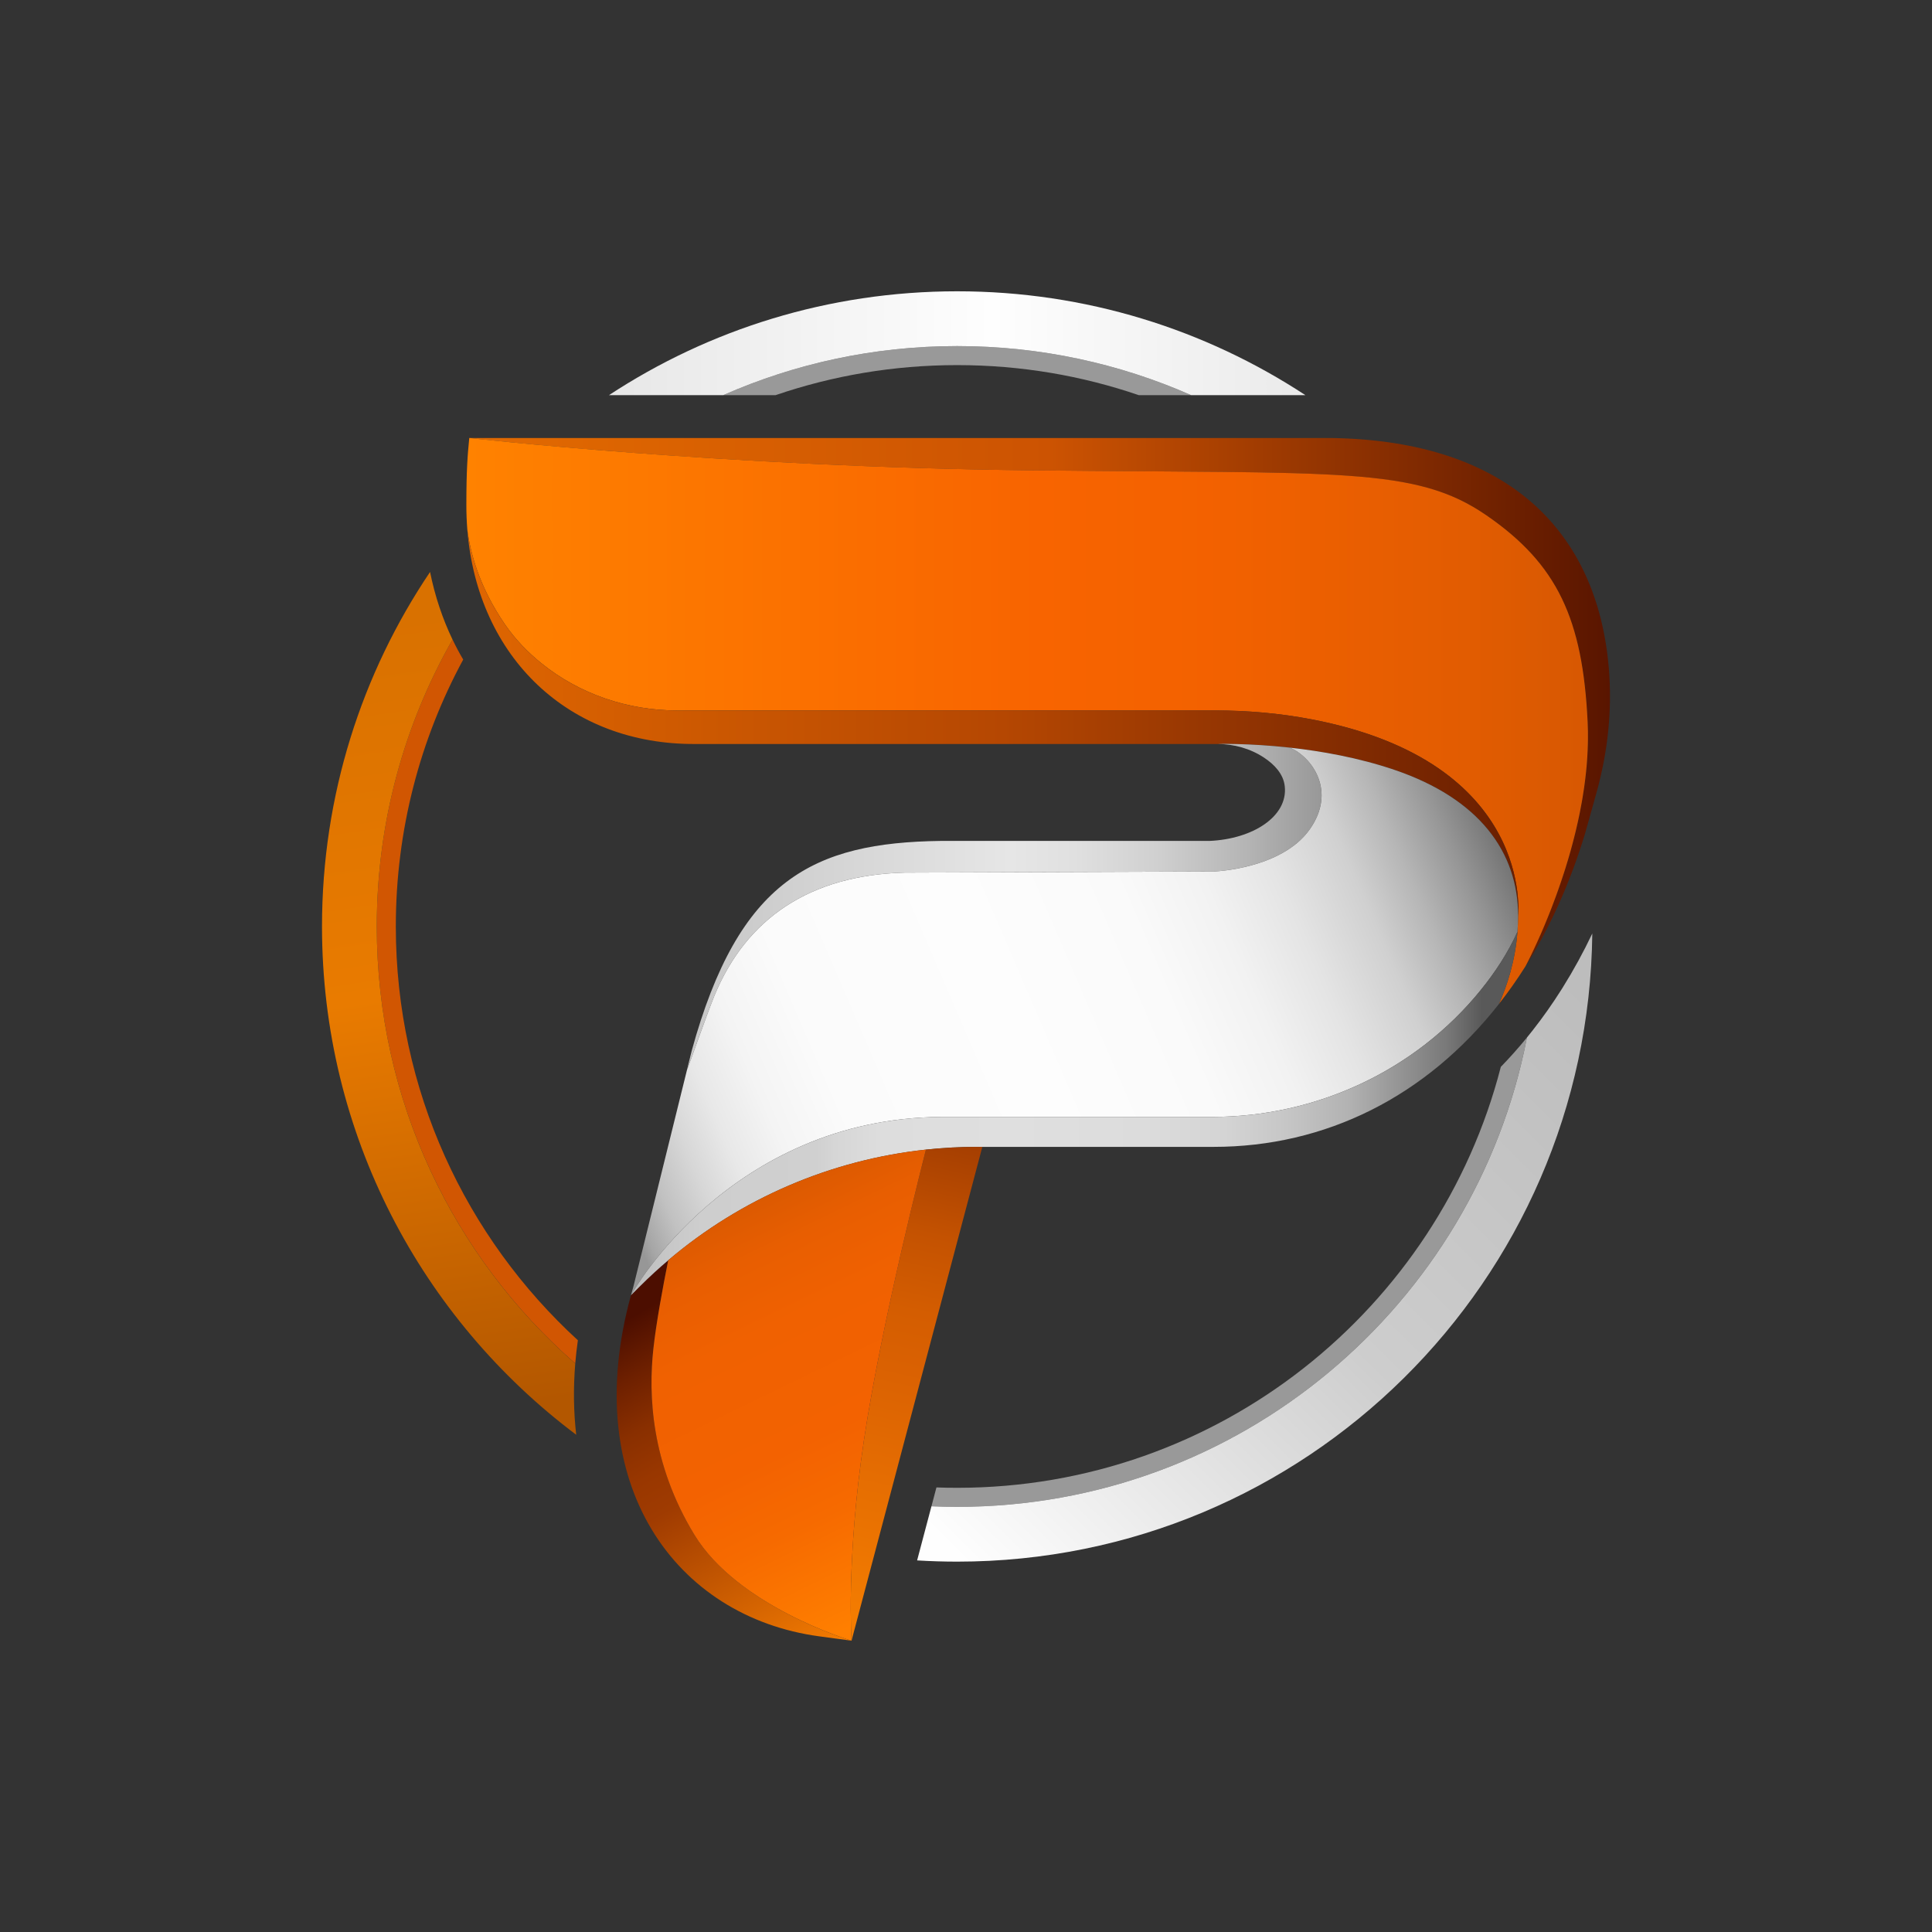 <?xml version="1.0" encoding="UTF-8"?>
<svg xmlns="http://www.w3.org/2000/svg" version="1.1" xmlns:xlink="http://www.w3.org/1999/xlink" viewBox="0 0 1500 1500">
  <rect x="0" y="0" width="1500" height="1500" fill="#333333" stroke="none"/>
  <defs>
    <linearGradient id="linear-gradient" x1="563.07" y1="287.75" x2="926.35" y2="287.75" gradientUnits="userSpaceOnUse">
      <stop offset="0" stop-color="#999"/>
      <stop offset=".51" stop-color="#999"/>
      <stop offset="1" stop-color="#999"/>
    </linearGradient>
    <linearGradient id="linear-gradient-2" x1="1188.16" y1="858.21" x2="769.51" y2="1199.8" gradientUnits="userSpaceOnUse">
      <stop offset="0" stop-color="#999"/>
      <stop offset=".51" stop-color="#999"/>
      <stop offset="1" stop-color="#999"/>
    </linearGradient>
    <linearGradient id="linear-gradient-3" x1="306.3" y1="503.9" x2="398.46" y2="1069.39" gradientUnits="userSpaceOnUse">
      <stop offset="0" stop-color="#d15602"/>
      <stop offset=".53" stop-color="#d15602"/>
      <stop offset="1" stop-color="#d15602"/>
    </linearGradient>
    <linearGradient id="linear-gradient-4" x1="472.79" y1="266.48" x2="1013.51" y2="266.48" gradientUnits="userSpaceOnUse">
      <stop offset="0" stop-color="#e7e7e7"/>
      <stop offset=".55" stop-color="#fefefe"/>
      <stop offset="1" stop-color="#eaeaea"/>
    </linearGradient>
    <linearGradient id="linear-gradient-5" x1="781.47" y1="1245.36" x2="1243.87" y2="780.89" gradientUnits="userSpaceOnUse">
      <stop offset="0" stop-color="#fefefe"/>
      <stop offset=".51" stop-color="#cdcdcd"/>
      <stop offset="1" stop-color="#bdbdbd"/>
    </linearGradient>
    <linearGradient id="linear-gradient-6" x1="376.37" y1="1095.01" x2="284.72" y2="482.66" gradientUnits="userSpaceOnUse">
      <stop offset="0" stop-color="#b35700"/>
      <stop offset=".53" stop-color="#e97b00"/>
      <stop offset="1" stop-color="#d97100"/>
    </linearGradient>
    <linearGradient id="linear-gradient-7" x1="626.26" y1="1283.84" x2="480.99" y2="1027.65" gradientUnits="userSpaceOnUse">
      <stop offset="0" stop-color="#f07901"/>
      <stop offset=".51" stop-color="#9f3b01"/>
      <stop offset=".61" stop-color="#993700"/>
      <stop offset=".73" stop-color="#892f00"/>
      <stop offset=".86" stop-color="#6e2000"/>
      <stop offset="1" stop-color="#4c0e00"/>
    </linearGradient>
    <linearGradient id="linear-gradient-8" x1="364.33" y1="545.12" x2="1250" y2="545.12" gradientUnits="userSpaceOnUse">
      <stop offset="0" stop-color="#e26a01"/>
      <stop offset=".51" stop-color="#cc5302"/>
      <stop offset="1" stop-color="#591500"/>
    </linearGradient>
    <linearGradient id="linear-gradient-9" x1="362.07" y1="559.8" x2="1232.88" y2="559.8" gradientUnits="userSpaceOnUse">
      <stop offset="0" stop-color="#ff8200"/>
      <stop offset=".51" stop-color="#f86400"/>
      <stop offset=".68" stop-color="#f26100"/>
      <stop offset=".89" stop-color="#e25c01"/>
      <stop offset="1" stop-color="#d75802"/>
    </linearGradient>
    <linearGradient id="linear-gradient-10" x1="362.8" y1="560.96" x2="1178.86" y2="560.96" gradientUnits="userSpaceOnUse">
      <stop offset="0" stop-color="#df6601"/>
      <stop offset=".51" stop-color="#b54702"/>
      <stop offset="1" stop-color="#691e01"/>
    </linearGradient>
    <linearGradient id="linear-gradient-11" x1="533.4" y1="704.06" x2="1026.08" y2="704.06" gradientUnits="userSpaceOnUse">
      <stop offset="0" stop-color="#c6c6c6"/>
      <stop offset=".51" stop-color="#e6e6e6"/>
      <stop offset=".61" stop-color="#e0e0e0"/>
      <stop offset=".74" stop-color="#d0d0d0"/>
      <stop offset=".88" stop-color="#b5b5b5"/>
      <stop offset="1" stop-color="#989898"/>
    </linearGradient>
    <linearGradient id="linear-gradient-12" x1="478.28" y1="924.13" x2="1193.74" y2="616.39" gradientUnits="userSpaceOnUse">
      <stop offset="0" stop-color="#979797"/>
      <stop offset=".01" stop-color="#a6a6a6"/>
      <stop offset=".04" stop-color="#c1c1c1"/>
      <stop offset=".08" stop-color="#d7d7d7"/>
      <stop offset=".12" stop-color="#e8e8e8"/>
      <stop offset=".17" stop-color="#f4f4f4"/>
      <stop offset=".24" stop-color="#fbfbfb"/>
      <stop offset=".43" stop-color="#fdfdfd"/>
      <stop offset=".58" stop-color="#fafafa"/>
      <stop offset=".66" stop-color="#f2f2f2"/>
      <stop offset=".73" stop-color="#e4e4e4"/>
      <stop offset=".8" stop-color="#d0d0d0"/>
      <stop offset=".85" stop-color="#b6b6b6"/>
      <stop offset=".9" stop-color="#969696"/>
      <stop offset=".95" stop-color="#727272"/>
      <stop offset=".96" stop-color="#6c6c6c"/>
    </linearGradient>
    <linearGradient id="linear-gradient-13" x1="489.89" y1="864.55" x2="1178.14" y2="864.55" gradientUnits="userSpaceOnUse">
      <stop offset="0" stop-color="#bababa"/>
      <stop offset="0" stop-color="#bbb"/>
      <stop offset=".04" stop-color="#c7c7c7"/>
      <stop offset=".08" stop-color="#cecece"/>
      <stop offset=".21" stop-color="#d0d0d0"/>
      <stop offset=".23" stop-color="#d6d6d6"/>
      <stop offset=".28" stop-color="#ddd"/>
      <stop offset=".43" stop-color="#dfdfdf"/>
      <stop offset=".58" stop-color="#dcdcdc"/>
      <stop offset=".67" stop-color="#d4d4d4"/>
      <stop offset=".74" stop-color="#c6c6c6"/>
      <stop offset=".81" stop-color="#b2b2b2"/>
      <stop offset=".86" stop-color="#989898"/>
      <stop offset=".92" stop-color="#797979"/>
      <stop offset=".96" stop-color="#595959"/>
    </linearGradient>
    <linearGradient id="linear-gradient-14" x1="659.56" y1="1254.05" x2="742.35" y2="880.7" gradientUnits="userSpaceOnUse">
      <stop offset="0" stop-color="#f37c01"/>
      <stop offset=".51" stop-color="#da6102"/>
      <stop offset=".63" stop-color="#d45d01"/>
      <stop offset=".79" stop-color="#c45201"/>
      <stop offset=".96" stop-color="#a94101"/>
      <stop offset="1" stop-color="#a33d01"/>
    </linearGradient>
    <linearGradient id="linear-gradient-15" x1="726.55" y1="1244.09" x2="567.21" y2="916.04" gradientUnits="userSpaceOnUse">
      <stop offset=".03" stop-color="#ff7f00"/>
      <stop offset=".27" stop-color="#f66a00"/>
      <stop offset=".43" stop-color="#f36201"/>
      <stop offset=".68" stop-color="#f06101"/>
      <stop offset=".83" stop-color="#e85e01"/>
      <stop offset=".95" stop-color="#da5901"/>
      <stop offset=".96" stop-color="#d95902"/>
    </linearGradient>
  </defs>
  <!-- Generator: Adobe Illustrator 28.6.0, SVG Export Plug-In . SVG Version: 1.2.0 Build 709)  -->
  <g>
    <g id="Layer_2">
      <path d="M924.79,306.8h-40.63c-44.23-15.13-91.66-23.33-141.01-23.33s-96.78,8.2-141.01,23.33h-40.63c55.57-24.51,117.01-38.11,181.64-38.11s126.07,13.6,181.64,38.11Z" fill="url(#linear-gradient)"/>
      <path d="M1185.51,805.55c-40.24,207.62-223,364.37-442.37,364.37-6.69,0-13.35-.15-19.96-.44l3.87-14.64c5.34.2,10.7.29,16.09.29,203.08,0,373.7-138.87,422.1-326.83,7.01-7.2,13.77-14.8,20.27-22.76Z" fill="url(#linear-gradient-2)"/>
      <path d="M448.66,1040.59c-.86,6.05-1.53,12.07-2.04,18.03-94.44-82.6-154.1-204-154.1-339.32,0-81.03,21.38-157.05,58.82-222.75,2.54,5.32,5.31,10.5,8.29,15.53-33.37,61.62-52.32,132.21-52.32,207.22,0,127.18,54.47,241.63,141.35,321.29Z" fill="url(#linear-gradient-3)"/>
      <path d="M1013.51,306.8h-88.72c-55.57-24.51-117.01-38.11-181.64-38.11s-126.07,13.6-181.64,38.11h-88.72c77.63-50.98,170.53-80.64,270.36-80.64s192.73,29.66,270.36,80.64Z" fill="url(#linear-gradient-4)"/>
      <path d="M1236.25,724.8c-2.94,269.83-222.59,487.65-493.11,487.65-10.45,0-20.81-.32-31.09-.96l11.12-42.01c6.61.29,13.27.44,19.96.44,219.37,0,402.13-156.76,442.37-364.37,1.48-1.8,2.93-3.61,4.36-5.44,7.94-10.1,15.52-20.84,22.5-31.91l.98-1.57.07-.12c8.26-13.21,15.89-27.13,22.82-41.7Z" fill="url(#linear-gradient-5)"/>
      <path d="M447.37,1113.94c-119.84-89.97-197.37-233.25-197.37-394.63,0-101.92,30.93-196.62,83.9-275.24,3.77,18.63,9.62,36.21,17.45,52.5-37.43,65.7-58.82,141.72-58.82,222.75,0,135.32,59.66,256.72,154.1,339.32-1.56,19.02-1.3,37.53.75,55.32Z" fill="url(#linear-gradient-6)"/>
    </g>
    <g id="Layer_3">
      <path d="M661.07,1273.83l-25-3.38c-111.19-15.02-186.75-117.49-146.19-264.84h.01s7.45-7.43,7.45-7.43c6.92-6.89,14.09-13.47,21.48-19.73-4.1,20.49-9.37,48.78-11.55,68.88-3.82,35.06-2.09,88.52,31.94,144.41,33.48,55.01,119.2,81.28,121.87,82.09Z" fill="url(#linear-gradient-7)"/>
      <path d="M1239.54,615.33l-8.84,31.62c-11.7,38.71-27.36,73.22-46.31,103.24,2.94-5.56,52.51-100.3,48.22-189.72-3.83-79.75-23.43-122.37-78.63-160.38-55.2-38.02-114.04-32.28-353.57-34.89-239.53-2.61-436.09-25.12-436.09-25.12h669.89c138.33,2.25,205.87,73.88,214.83,178.21,2.81,32.63-.71,65.51-9.51,97.05Z" fill="url(#linear-gradient-8)"/>
      <path d="M1232.86,574.95c-.01.84-.03,1.66-.05,2.5-.04,1.66-.09,3.33-.16,4.99-.05.94-.09,1.88-.15,2.82,0,.11-.01.21-.01.32-.03.71-.07,1.41-.12,2.12-.08,1.37-.17,2.75-.29,4.13-.08,1.12-.17,2.22-.27,3.33-.13,1.46-.28,2.93-.43,4.38-.13,1.32-.28,2.63-.44,3.95-.15,1.32-.32,2.63-.49,3.95-.16,1.32-.35,2.62-.53,3.94-.01.09-.03.19-.04.29-.36,2.52-.76,5.02-1.17,7.52-.21,1.29-.44,2.58-.67,3.87-.48,2.73-1,5.44-1.54,8.13-.25,1.28-.52,2.55-.8,3.83-.27,1.26-.55,2.54-.83,3.79-.52,2.34-1.05,4.67-1.61,6.97-.35,1.42-.71,2.83-1.06,4.24-.31,1.24-.63,2.46-.94,3.67-.32,1.21-.64,2.42-.97,3.63-.32,1.2-.65,2.4-.98,3.59-.39,1.37-.77,2.73-1.17,4.07-.29,1-.59,2-.88,2.98-.61,2.08-1.24,4.14-1.88,6.16-.43,1.37-.86,2.73-1.3,4.07-1.3,4.06-2.65,7.98-3.98,11.79-.69,1.94-1.37,3.86-2.05,5.72-.9,2.53-1.84,4.99-2.75,7.37-.25.68-.52,1.36-.77,2.02-.29.75-.57,1.48-.86,2.2-.19.45-.36.92-.55,1.37-.17.45-.35.9-.53,1.36-.53,1.34-1.06,2.66-1.6,3.95-.35.86-.71,1.7-1.05,2.54-.05.15-.11.29-.17.44-.29.69-.57,1.37-.85,2.04-.33.79-.65,1.54-.98,2.3-.39.93-.79,1.85-1.17,2.74-.28.64-.56,1.26-.83,1.88-.19.41-.36.83-.55,1.22-.29.68-.59,1.33-.87,1.97-.07.13-.12.27-.19.4-.52,1.16-1.02,2.28-1.52,3.35-.48,1.06-.96,2.1-1.42,3.09-.15.33-.31.65-.45.97-.89,1.9-1.7,3.62-2.45,5.15-.21.41-.41.83-.6,1.21-.21.44-.43.86-.63,1.26-.27.56-.53,1.06-.77,1.54-.16.35-.33.67-.48.96-.21.44-.41.83-.6,1.17-.43.84-.75,1.44-.93,1.8-.03.05-.05.11-.08.15-.03.07-.07.12-.11.19-.03.04-.04.07-.04.07-6.45,10.23-13.31,19.93-20.52,29.1,6.45-14.4,12.67-33.51,14.41-56.04.32-4.07.49-8.26.49-12.55,0,0,13.05-119.2-160.2-152.42-24.75-4.75-49.93-6.92-75.13-6.92h-417.56c-38.35,0-75.84-12.66-105.63-36.82-10.21-8.28-19.97-18.22-28.13-30.09-20.32-29.57-27.05-56.63-29.17-73.73v-.04c-.48-6.09-.73-12.31-.73-18.64v-.03c.01-27.4.9-38.2,2.26-52.19,0,0,196.56,22.52,436.09,25.12,239.53,2.61,298.37-3.13,353.57,34.89,55.2,38,74.8,80.63,78.63,160.38.24,4.82.31,9.65.24,14.49Z" fill="url(#linear-gradient-9)"/>
      <path d="M1178.63,710.95c-.01-49.41-30.11-90.87-95.98-113.26-28.04-9.53-57.1-14.58-81.24-17.25-32.58-3.58-56.17-2.81-56.17-2.81h-405.35c-97.81.65-169.19-66.8-177.09-166.67,2.12,17.1,8.85,44.17,29.17,73.73,8.16,11.87,17.92,21.81,28.13,30.09,29.79,24.17,67.28,36.82,105.63,36.82h417.56c25.2,0,50.38,2.17,75.13,6.92,173.26,33.21,160.2,152.42,160.2,152.42Z" fill="url(#linear-gradient-10)"/>
      <path d="M1016.78,644.03c-21.86,30.73-73.93,32.55-73.93,32.55l-240.58.9c-73.42,1.96-122.8,35.54-147.62,95.6-6.96,17.37-20.96,57.47-21.25,57.47l3.66-14.81c36.59-133.18,94.65-161.56,193.32-162.85h208.68c33.59-1.44,60.92-19.02,58.44-42.32-1.02-9.71-8.12-17.05-16.04-22.3-10.7-7.11-23.38-10.63-36.24-10.63,0,0,23.59-.77,56.17,2.81,16.87,6.97,36.73,33.59,15.37,63.58Z" fill="url(#linear-gradient-11)"/>
      <path d="M1178.63,710.95c0,4.28-.17,8.48-.49,12.55-7.28,16.11-17.18,31.24-28.48,45.18-50.85,62.78-127.93,98.49-208.72,98.49h-210.29c-163.52,1.29-239.11,135.47-240.75,138.39.55-2.04,1.13-4.09,1.74-6.13l41.76-168.87c.29,0,14.29-40.11,21.25-57.47,24.82-60.05,74.2-93.64,147.62-95.6l240.58-.9s52.07-1.82,73.93-32.55c21.36-29.99,1.5-56.61-15.37-63.58,24.14,2.66,53.2,7.72,81.24,17.25,65.87,22.38,95.97,63.85,95.98,113.26Z" fill="url(#linear-gradient-12)"/>
      <path d="M1178.14,723.5c-1.74,22.53-7.96,41.64-14.41,56.04-56.48,71.95-134.72,110.89-221.48,110.89h-183.76c-13.28,0-26.49.72-39.58,2.13-73.71,7.9-143.46,37.81-200.1,85.9-7.39,6.27-14.56,12.84-21.48,19.73l-7.45,7.41s0-.03.01-.04c1.64-2.93,77.23-137.1,240.75-138.39h210.29c80.79,0,157.87-35.7,208.72-98.49,11.3-13.93,21.2-29.06,28.48-45.18Z" fill="url(#linear-gradient-13)"/>
      <path d="M762.68,890.42l-101.55,383.42s-4.26-63.01,9.63-155.69c13.79-92.12,47.72-223.96,48.14-225.59,13.08-1.41,26.29-2.13,39.58-2.13h4.19Z" fill="url(#linear-gradient-14)"/>
      <path d="M670.77,1118.15c-13.89,92.68-9.63,155.69-9.63,155.69,0,0-.03,0-.07-.01-2.66-.81-88.39-27.08-121.87-82.09-34.03-55.89-35.76-109.34-31.94-144.41,2.18-20.09,7.45-48.38,11.55-68.88,56.63-48.09,126.39-77.99,200.1-85.9-.43,1.64-34.36,133.47-48.14,225.59Z" fill="url(#linear-gradient-15)"/>
    </g>
  </g>
</svg>
